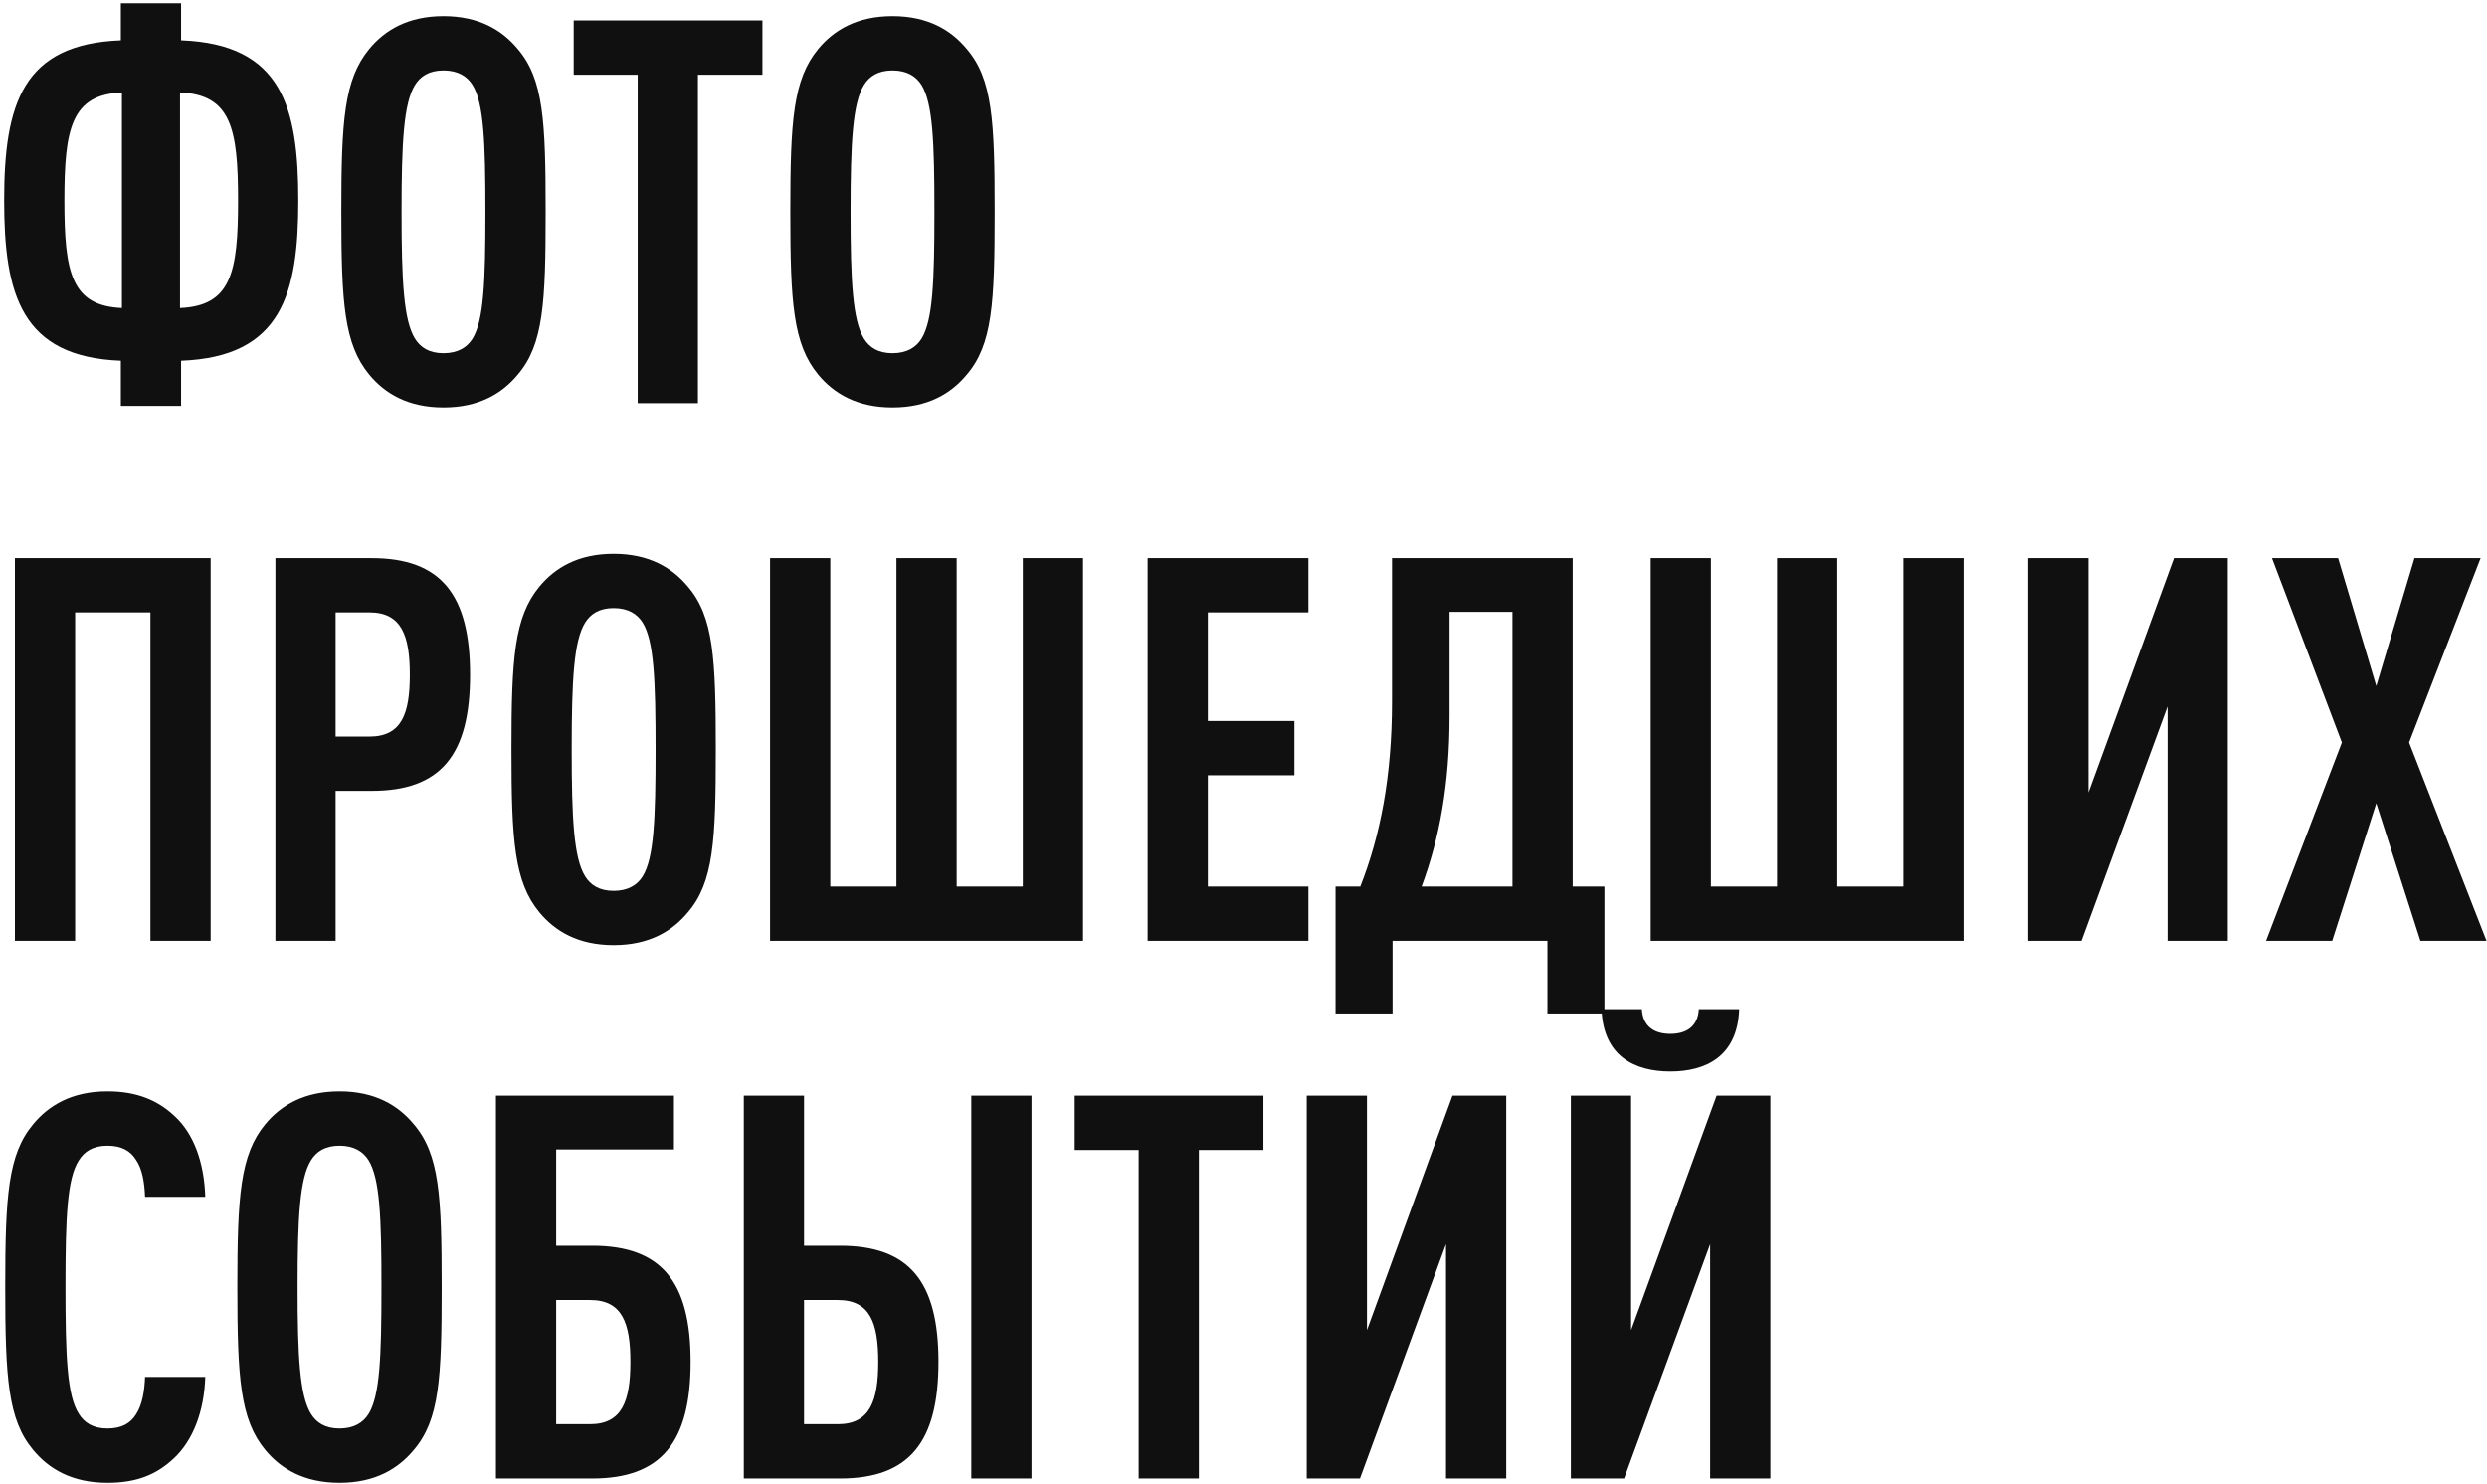 <?xml version="1.0" encoding="UTF-8"?> <svg xmlns="http://www.w3.org/2000/svg" width="444" height="265" viewBox="0 0 444 265" fill="none"><path d="M53.256 35.808C53.256 52.32 50.376 63.744 32.328 64.416V72.48H21.576V64.416C3.816 63.744 0.744 52.608 0.744 35.808C0.744 18.432 4.104 7.872 21.576 7.2V0.576H32.328V7.2C50.376 7.872 53.256 19.2 53.256 35.808ZM42.504 35.808C42.504 22.944 41.256 16.896 32.136 16.512V55.008C41.256 54.624 42.504 48.672 42.504 35.808ZM21.768 55.008V16.512C12.744 16.896 11.496 22.944 11.496 35.808C11.496 48.672 12.744 54.624 21.768 55.008ZM97.416 37.824C97.416 54.048 97.032 61.536 92.424 66.912C89.64 70.272 85.512 72.768 79.176 72.768C72.84 72.768 68.712 70.272 65.928 66.912C61.416 61.44 60.936 54.048 60.936 37.824C60.936 21.6 61.416 14.208 65.928 8.736C68.712 5.376 72.84 2.88 79.176 2.88C85.512 2.88 89.64 5.376 92.424 8.736C97.032 14.112 97.416 21.6 97.416 37.824ZM86.664 37.824C86.664 25.344 86.376 18.432 84.36 15.168C83.4 13.632 81.768 12.576 79.176 12.576C76.584 12.576 75.048 13.632 74.088 15.168C72.072 18.432 71.688 25.344 71.688 37.824C71.688 50.304 72.072 57.216 74.088 60.48C75.048 62.016 76.584 63.072 79.176 63.072C81.768 63.072 83.4 62.016 84.36 60.48C86.376 57.216 86.664 50.304 86.664 37.824ZM136.118 13.344H124.598V72H113.846V13.344H102.422V3.648H136.118V13.344ZM177.572 37.824C177.572 54.048 177.188 61.536 172.58 66.912C169.796 70.272 165.668 72.768 159.332 72.768C152.996 72.768 148.868 70.272 146.084 66.912C141.572 61.44 141.092 54.048 141.092 37.824C141.092 21.6 141.572 14.208 146.084 8.736C148.868 5.376 152.996 2.88 159.332 2.88C165.668 2.88 169.796 5.376 172.58 8.736C177.188 14.112 177.572 21.6 177.572 37.824ZM166.82 37.824C166.82 25.344 166.532 18.432 164.516 15.168C163.556 13.632 161.924 12.576 159.332 12.576C156.74 12.576 155.204 13.632 154.244 15.168C152.228 18.432 151.844 25.344 151.844 37.824C151.844 50.304 152.228 57.216 154.244 60.48C155.204 62.016 156.74 63.072 159.332 63.072C161.924 63.072 163.556 62.016 164.516 60.48C166.532 57.216 166.82 50.304 166.82 37.824ZM37.608 168H26.856V109.344H13.416V168H2.664V99.648H37.608V168ZM83.918 120.48C83.918 134.784 78.734 141.216 66.35 141.216H59.918V168H49.166V99.648H66.35C78.734 99.648 83.918 106.176 83.918 120.48ZM73.166 120.48C73.166 113.568 71.726 109.344 65.966 109.344H59.918V131.52H65.966C71.726 131.52 73.166 127.392 73.166 120.48ZM127.791 133.824C127.791 150.048 127.407 157.536 122.799 162.912C120.015 166.272 115.887 168.768 109.551 168.768C103.215 168.768 99.087 166.272 96.303 162.912C91.791 157.44 91.311 150.048 91.311 133.824C91.311 117.6 91.791 110.208 96.303 104.736C99.087 101.376 103.215 98.88 109.551 98.88C115.887 98.88 120.015 101.376 122.799 104.736C127.407 110.112 127.791 117.6 127.791 133.824ZM117.039 133.824C117.039 121.344 116.751 114.432 114.735 111.168C113.775 109.632 112.143 108.576 109.551 108.576C106.959 108.576 105.423 109.632 104.463 111.168C102.447 114.432 102.063 121.344 102.063 133.824C102.063 146.304 102.447 153.216 104.463 156.48C105.423 158.016 106.959 159.072 109.551 159.072C112.143 159.072 113.775 158.016 114.735 156.48C116.751 153.216 117.039 146.304 117.039 133.824ZM193.351 168H137.479V99.648H148.231V158.304H160.039V99.648H170.791V158.304H182.599V99.648H193.351V168ZM233.589 168H204.885V99.648H233.589V109.344H215.637V128.736H231.093V138.432H215.637V158.304H233.589V168ZM286.436 180.96H276.26V168H248.612V180.96H238.436V158.304H242.852C246.404 149.28 248.516 138.72 248.516 125.184V99.648H280.772V158.304H286.436V180.96ZM270.02 158.304V109.248H258.788V127.872C258.788 140.16 256.964 149.76 253.796 158.304H270.02ZM350.57 168H294.698V99.648H305.45V158.304H317.258V99.648H328.01V158.304H339.818V99.648H350.57V168ZM371.608 168H362.104V99.648H372.856V141.504L388.12 99.648H397.72V168H386.968V126.144L371.608 168ZM443.916 168H432.108L424.236 143.424L416.364 168H404.556L418.092 132.576L405.612 99.648H417.42L424.236 122.496L431.052 99.648H442.86L430.092 132.576L443.916 168ZM36.648 245.856C36.456 252 34.44 257.28 30.984 260.448C27.912 263.328 24.36 264.768 19.176 264.768C12.84 264.768 8.712 262.272 5.928 258.912C1.416 253.536 0.936 246.048 0.936 229.824C0.936 213.6 1.416 206.112 5.928 200.736C8.712 197.376 12.84 194.88 19.176 194.88C24.36 194.88 28.104 196.416 31.176 199.296C34.632 202.464 36.456 207.648 36.648 213.696H25.896C25.8 211.2 25.416 208.704 24.264 207.072C23.304 205.536 21.768 204.576 19.176 204.576C16.584 204.576 15.048 205.632 14.088 207.168C11.976 210.432 11.688 217.344 11.688 229.824C11.688 242.304 11.976 249.216 14.088 252.48C15.048 254.016 16.584 255.072 19.176 255.072C21.768 255.072 23.304 254.112 24.264 252.576C25.416 250.848 25.8 248.352 25.896 245.856H36.648ZM78.853 229.824C78.853 246.048 78.469 253.536 73.862 258.912C71.078 262.272 66.95 264.768 60.614 264.768C54.278 264.768 50.15 262.272 47.365 258.912C42.853 253.44 42.373 246.048 42.373 229.824C42.373 213.6 42.853 206.208 47.365 200.736C50.15 197.376 54.278 194.88 60.614 194.88C66.95 194.88 71.078 197.376 73.862 200.736C78.469 206.112 78.853 213.6 78.853 229.824ZM68.102 229.824C68.102 217.344 67.814 210.432 65.797 207.168C64.838 205.632 63.206 204.576 60.614 204.576C58.022 204.576 56.486 205.632 55.526 207.168C53.51 210.432 53.126 217.344 53.126 229.824C53.126 242.304 53.51 249.216 55.526 252.48C56.486 254.016 58.022 255.072 60.614 255.072C63.206 255.072 64.838 254.016 65.797 252.48C67.814 249.216 68.102 242.304 68.102 229.824ZM123.293 243.168C123.293 257.472 118.109 264 105.725 264H88.541V195.648H120.317V205.248H99.293V222.432H105.725C118.109 222.432 123.293 228.864 123.293 243.168ZM112.541 243.168C112.541 236.256 111.101 232.128 105.341 232.128H99.293V254.304H105.341C111.101 254.304 112.541 250.08 112.541 243.168ZM167.543 243.168C167.543 257.472 162.359 264 149.975 264H132.791V195.648H143.543V222.432H149.975C162.359 222.432 167.543 228.864 167.543 243.168ZM156.791 243.168C156.791 236.256 155.351 232.128 149.591 232.128H143.543V254.304H149.591C155.351 254.304 156.791 250.08 156.791 243.168ZM184.151 264H173.399V195.648H184.151V264ZM225.556 205.344H214.036V264H203.284V205.344H191.86V195.648H225.556V205.344ZM242.795 264H233.291V195.648H244.043V237.504L259.307 195.648H268.907V264H258.155V222.144L242.795 264ZM289.952 264H280.448V195.648H291.2V237.504L306.464 195.648H316.064V264H305.312V222.144L289.952 264ZM310.496 180.192C310.208 188.64 304.544 191.328 298.208 191.328C291.872 191.328 286.208 188.64 285.92 180.192H293.12C293.312 183.456 295.52 184.608 298.208 184.608C300.896 184.608 303.104 183.456 303.296 180.192H310.496Z" fill="#101010"></path></svg> 